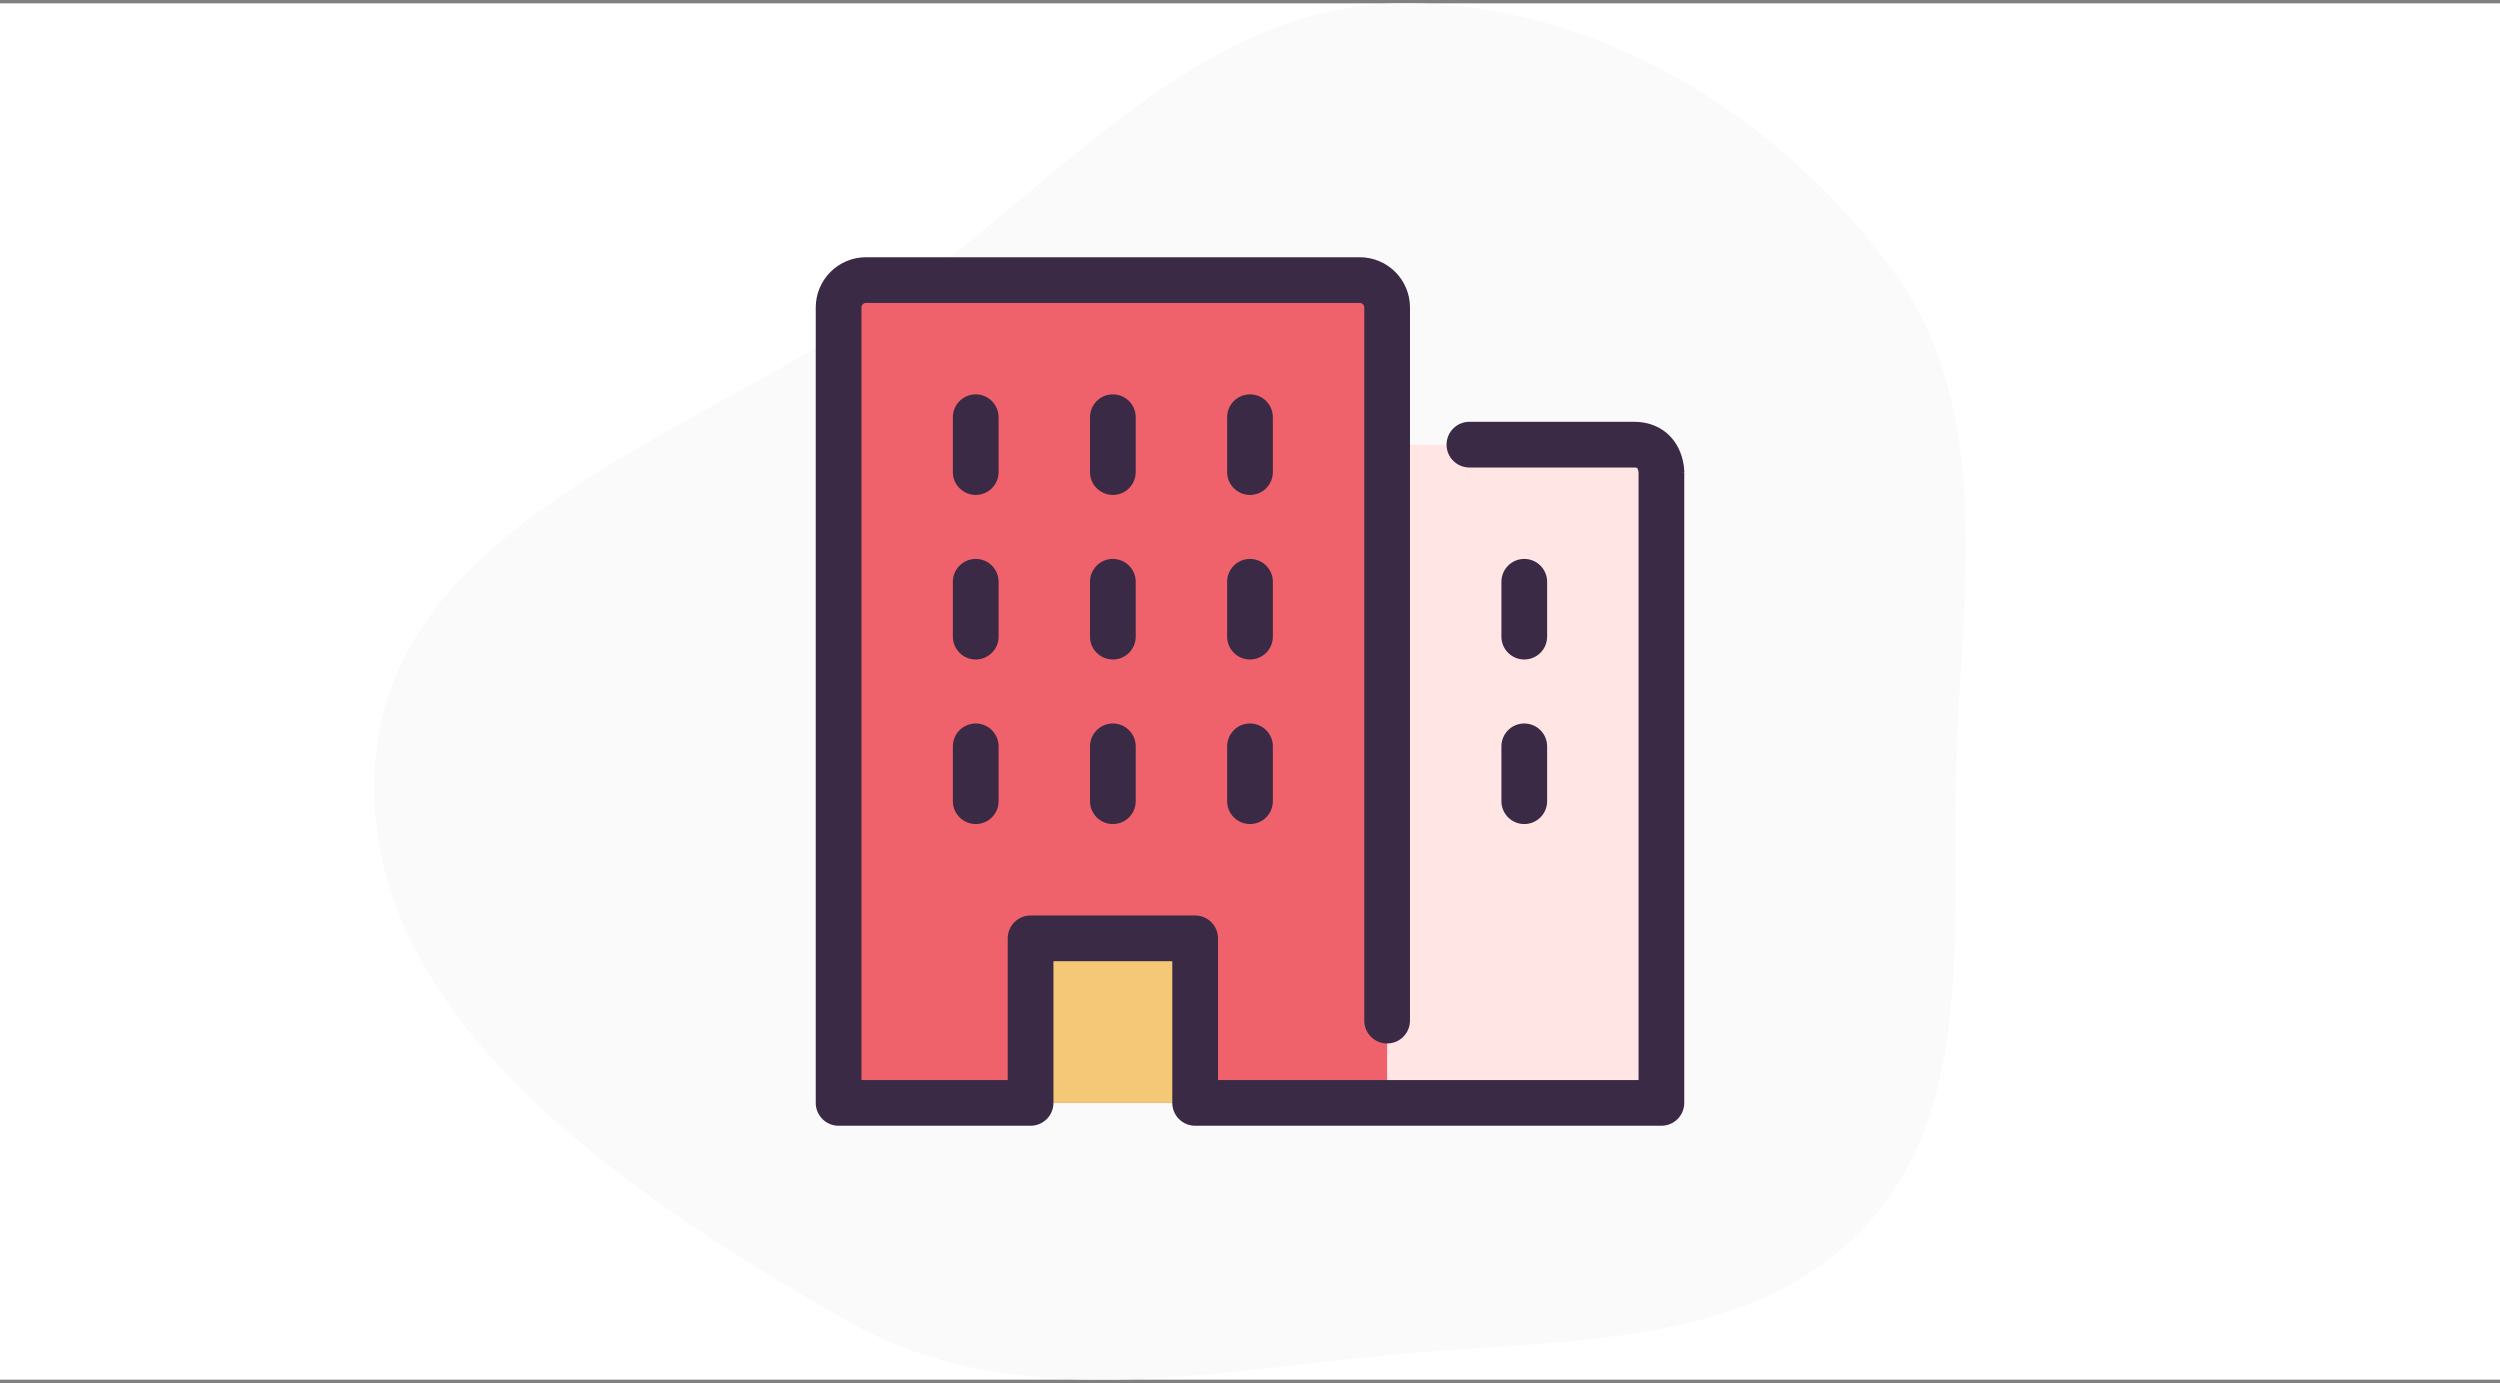 <svg width="376" height="208" viewBox="0 0 376 208" fill="none" xmlns="http://www.w3.org/2000/svg">
<rect x="0" y="0" width="376" height="208" fill="#808080" stroke="none"/>
<g clip-path="url(#clip0_6169_142441)">
<rect width="376" height="207" transform="translate(0 0.5)" fill="white"/>
<path fill-rule="evenodd" clip-rule="evenodd" d="M210.735 0.504C239.969 0.216 267.579 17.273 284.807 40.893C300.054 61.797 295.018 89.103 294.219 114.965C293.461 139.556 297.237 166.689 280.371 184.602C263.223 202.814 235.647 201.364 210.735 203.63C181.842 206.257 152.323 212.985 127.167 198.532C94.267 179.63 53.758 152.816 56.409 114.965C59.055 77.178 107.68 64.9 138.104 42.335C161.432 25.033 181.692 0.789 210.735 0.504Z" fill="#FAFAFA"/>
<g clip-path="url(#clip1_6169_142441)">
<path d="M249.875 71V165.875H208.625V66.875H245.75C249.875 66.875 249.875 71 249.875 71Z" fill="#FFE5E4"/>
<path d="M208.625 165.875H126.125V46.25C126.125 43.981 127.981 42.125 130.25 42.125H204.5C206.769 42.125 208.625 43.981 208.625 46.25V165.875Z" fill="#EF616B"/>
<path d="M155 165.875H179.75V141.125H155V165.875Z" fill="#F4C876"/>
<path fill-rule="evenodd" clip-rule="evenodd" d="M122.688 46.25C122.688 42.07 126.07 38.688 130.25 38.688H204.5C208.68 38.688 212.062 42.07 212.062 46.25V153.5C212.062 155.398 210.523 156.938 208.625 156.938C206.727 156.938 205.188 155.398 205.188 153.5V46.25C205.188 45.867 204.883 45.562 204.5 45.562H130.25C129.867 45.562 129.562 45.867 129.562 46.25V162.438H151.562V141.125C151.562 139.227 153.102 137.688 155 137.688H179.75C181.648 137.688 183.188 139.227 183.188 141.125V162.438H246.438V71.059C246.435 71.034 246.431 70.985 246.42 70.921C246.393 70.759 246.345 70.596 246.285 70.475C246.255 70.416 246.234 70.388 246.225 70.378C246.184 70.359 246.047 70.312 245.75 70.312H221C219.102 70.312 217.562 68.773 217.562 66.875C217.562 64.977 219.102 63.438 221 63.438H245.75C247.383 63.438 248.836 63.856 250.042 64.659C251.226 65.449 251.972 66.477 252.434 67.4C252.889 68.31 253.099 69.178 253.201 69.79C253.254 70.104 253.281 70.374 253.296 70.578C253.303 70.68 253.307 70.768 253.31 70.839L253.312 70.933L253.312 70.97L253.312 70.986L253.312 70.993C253.312 70.995 253.312 71 249.875 71H253.312V165.875C253.312 167.773 251.773 169.312 249.875 169.312H179.75C177.852 169.312 176.312 167.773 176.312 165.875V144.562H158.438V165.875C158.438 167.773 156.898 169.312 155 169.312H126.125C124.227 169.312 122.688 167.773 122.688 165.875V46.25ZM246.225 70.378C246.225 70.378 246.224 70.378 246.225 70.378V70.378ZM146.75 59.312C148.648 59.312 150.188 60.852 150.188 62.75V71C150.188 72.898 148.648 74.438 146.75 74.438C144.852 74.438 143.312 72.898 143.312 71V62.75C143.312 60.852 144.852 59.312 146.75 59.312ZM167.375 59.312C169.273 59.312 170.812 60.852 170.812 62.75V71C170.812 72.898 169.273 74.438 167.375 74.438C165.477 74.438 163.938 72.898 163.938 71V62.75C163.938 60.852 165.477 59.312 167.375 59.312ZM188 59.312C189.898 59.312 191.438 60.852 191.438 62.75V71C191.438 72.898 189.898 74.438 188 74.438C186.102 74.438 184.562 72.898 184.562 71V62.75C184.562 60.852 186.102 59.312 188 59.312ZM146.75 84.062C148.648 84.062 150.188 85.602 150.188 87.5V95.75C150.188 97.648 148.648 99.188 146.75 99.188C144.852 99.188 143.312 97.648 143.312 95.75V87.5C143.312 85.602 144.852 84.062 146.75 84.062ZM167.375 84.062C169.273 84.062 170.812 85.602 170.812 87.5V95.75C170.812 97.648 169.273 99.188 167.375 99.188C165.477 99.188 163.938 97.648 163.938 95.75V87.5C163.938 85.602 165.477 84.062 167.375 84.062ZM188 84.062C189.898 84.062 191.438 85.602 191.438 87.5V95.75C191.438 97.648 189.898 99.188 188 99.188C186.102 99.188 184.562 97.648 184.562 95.75V87.5C184.562 85.602 186.102 84.062 188 84.062ZM229.25 84.062C231.148 84.062 232.688 85.602 232.688 87.5V95.75C232.688 97.648 231.148 99.188 229.25 99.188C227.352 99.188 225.812 97.648 225.812 95.75V87.5C225.812 85.602 227.352 84.062 229.25 84.062ZM146.75 108.812C148.648 108.812 150.188 110.352 150.188 112.25V120.5C150.188 122.398 148.648 123.938 146.75 123.938C144.852 123.938 143.312 122.398 143.312 120.5V112.25C143.312 110.352 144.852 108.812 146.75 108.812ZM167.375 108.812C169.273 108.812 170.812 110.352 170.812 112.25V120.5C170.812 122.398 169.273 123.938 167.375 123.938C165.477 123.938 163.938 122.398 163.938 120.5V112.25C163.938 110.352 165.477 108.812 167.375 108.812ZM188 108.812C189.898 108.812 191.438 110.352 191.438 112.25V120.5C191.438 122.398 189.898 123.938 188 123.938C186.102 123.938 184.562 122.398 184.562 120.5V112.25C184.562 110.352 186.102 108.812 188 108.812ZM229.25 108.812C231.148 108.812 232.688 110.352 232.688 112.25V120.5C232.688 122.398 231.148 123.938 229.25 123.938C227.352 123.938 225.812 122.398 225.812 120.5V112.25C225.812 110.352 227.352 108.812 229.25 108.812Z" fill="#3A2A45"/>
</g>
</g>
<defs>
<clipPath id="clip0_6169_142441">
<rect width="376" height="207" fill="white" transform="translate(0 0.5)"/>
</clipPath>
<clipPath id="clip1_6169_142441">
<rect width="132" height="132" fill="white" transform="translate(122 38)"/>
</clipPath>
</defs>
</svg>
